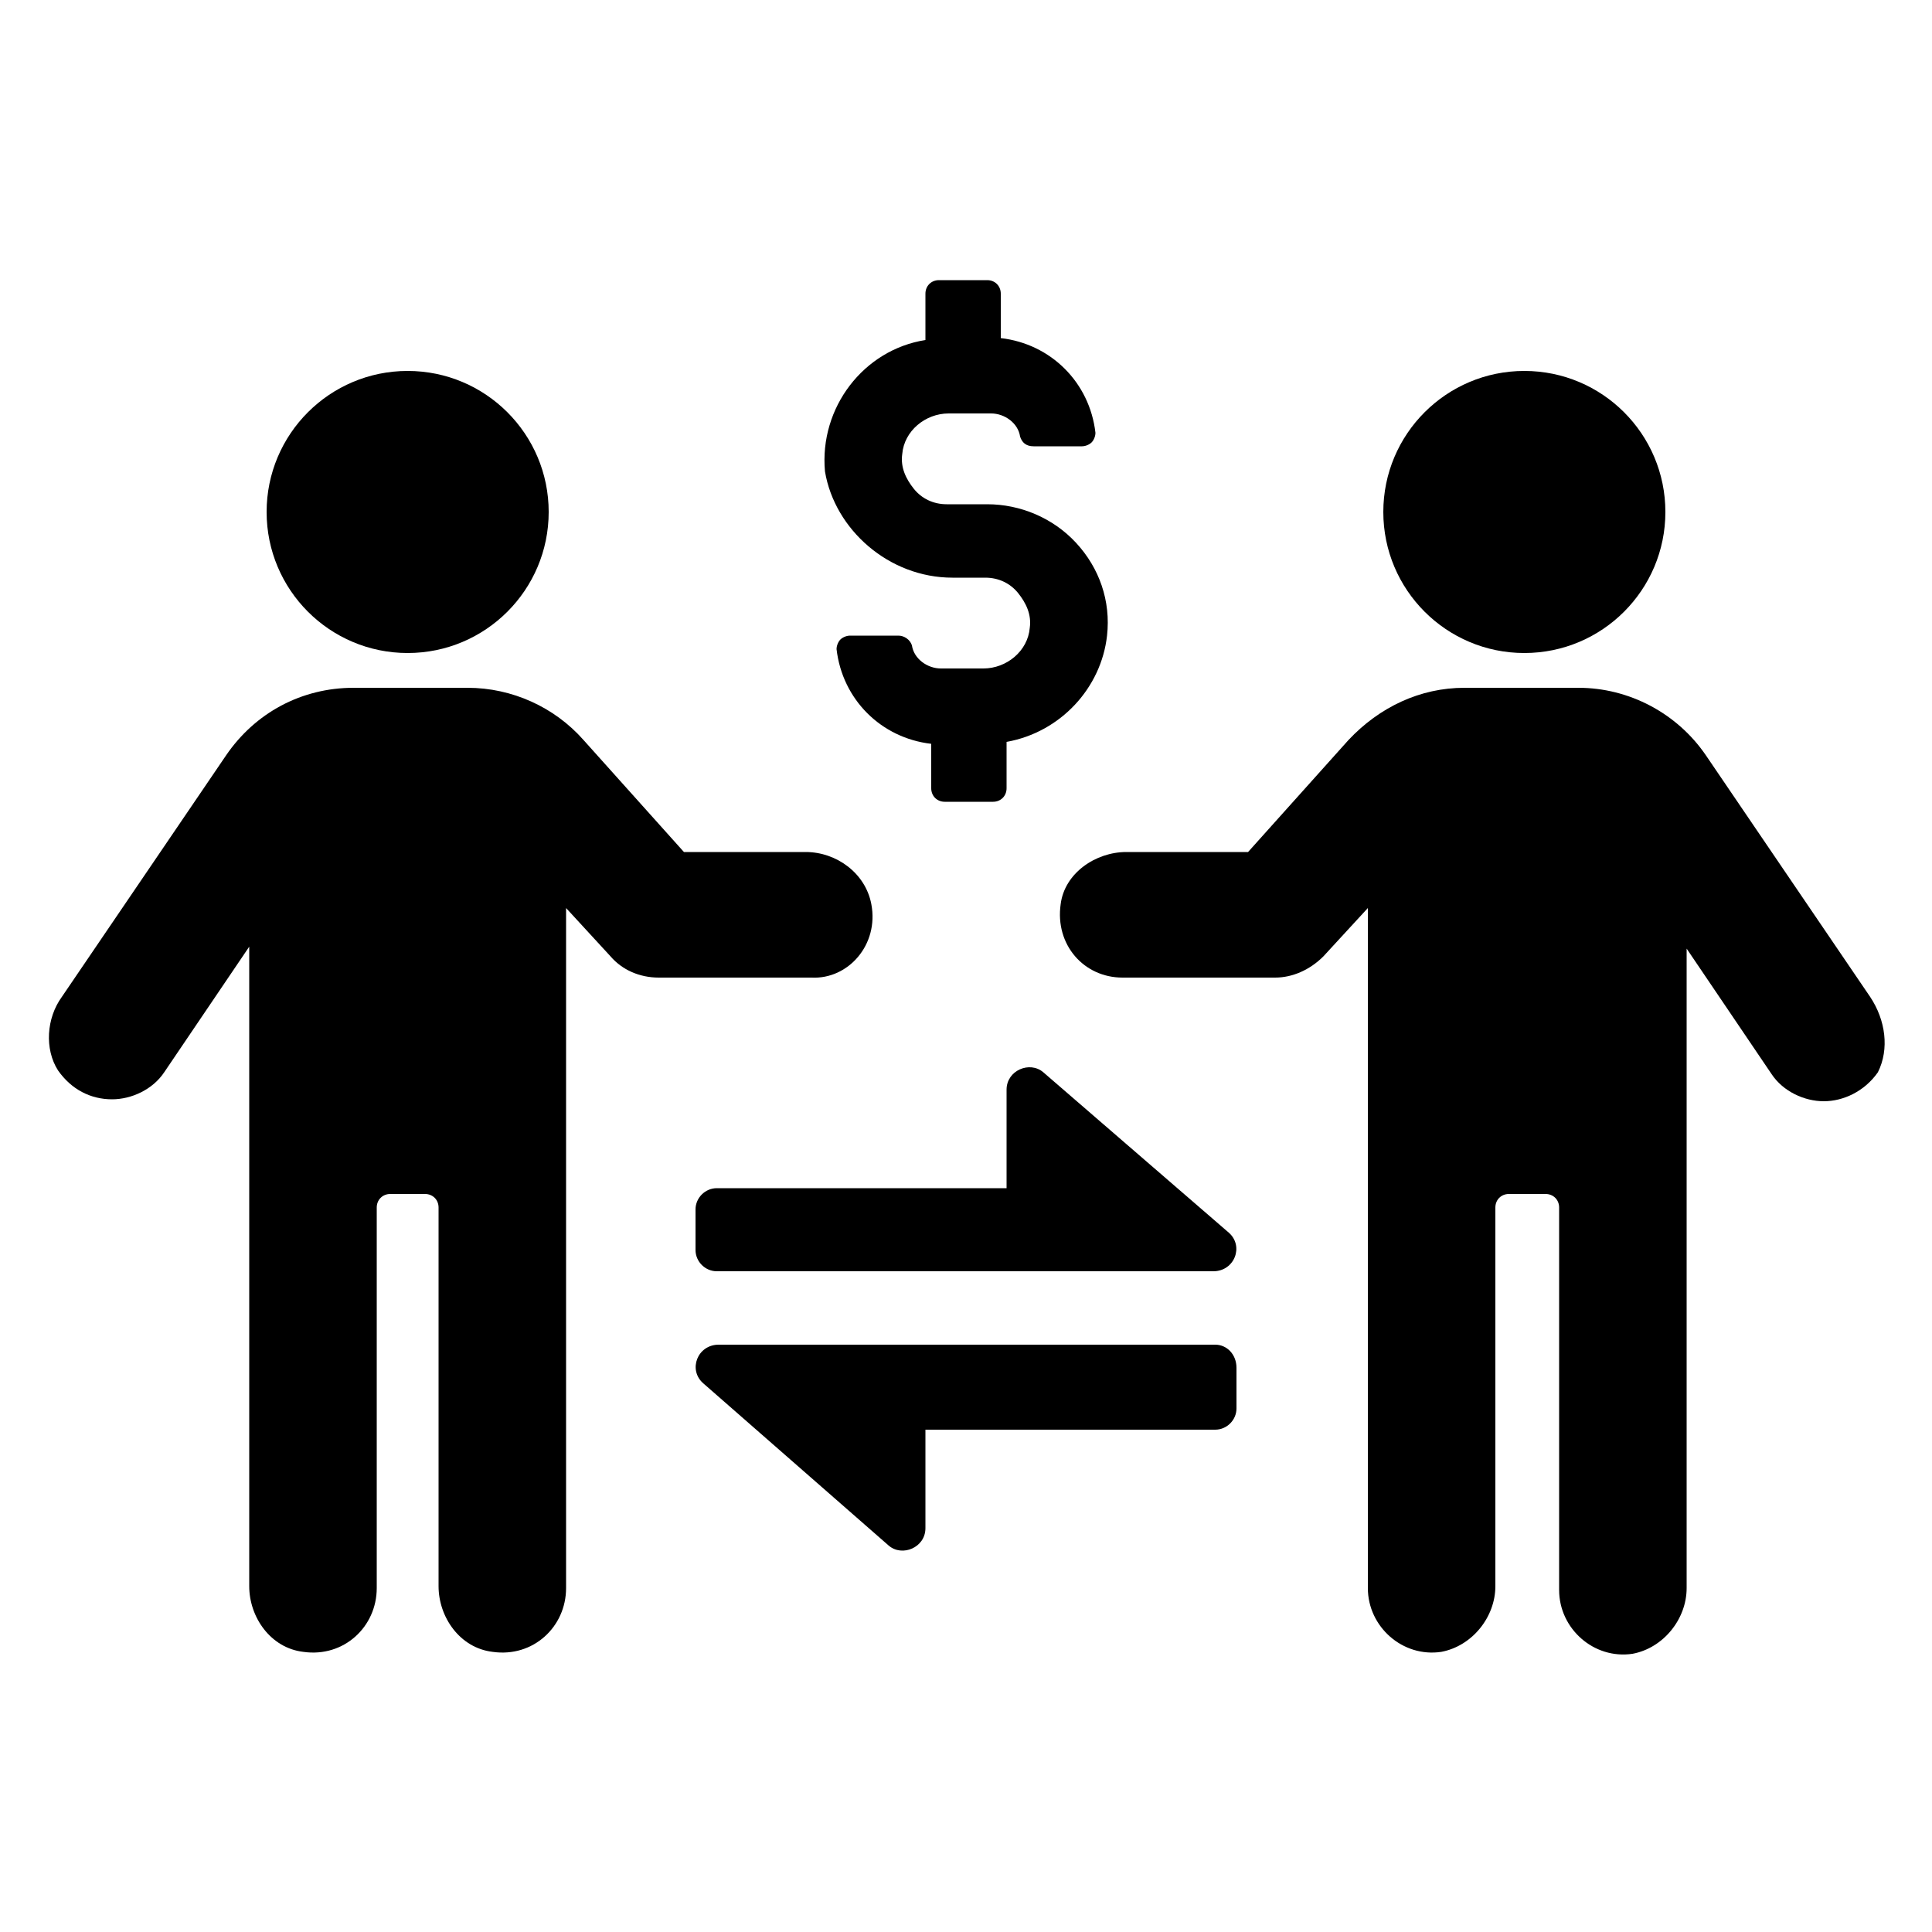 <svg height='100px' width='100px'  fill="#000000" xmlns:x="http://ns.adobe.com/Extensibility/1.0/" xmlns:i="http://ns.adobe.com/AdobeIllustrator/10.0/" xmlns:graph="http://ns.adobe.com/Graphs/1.0/" xmlns="http://www.w3.org/2000/svg" xmlns:xlink="http://www.w3.org/1999/xlink" version="1.1" x="0px" y="0px" viewBox="0 0 100 100" style="enable-background:new 0 0 100 100;" xml:space="preserve"><g><g><path d="M49.3,29.9H51c0.7,0,1.3,0.3,1.7,0.8c0.4,0.5,0.7,1.1,0.6,1.8c-0.1,1.2-1.2,2.1-2.4,2.1h-2.2c-0.7,0-1.4-0.5-1.5-1.2     c-0.1-0.3-0.4-0.5-0.7-0.5h-2.5c-0.2,0-0.4,0.1-0.5,0.2c-0.1,0.1-0.2,0.3-0.2,0.5c0.3,2.6,2.3,4.6,4.9,4.9v2.3     c0,0.4,0.3,0.7,0.7,0.7h2.5c0.4,0,0.7-0.3,0.7-0.7v-2.4c2.8-0.5,4.9-2.8,5.2-5.5c0.2-1.8-0.4-3.5-1.6-4.8c-1.2-1.3-2.9-2-4.6-2     H49c-0.7,0-1.3-0.3-1.7-0.8c-0.4-0.5-0.7-1.1-0.6-1.8c0.1-1.2,1.2-2.1,2.4-2.1h2.2c0.7,0,1.4,0.5,1.5,1.2     c0.1,0.3,0.3,0.5,0.7,0.5h2.5c0.2,0,0.4-0.1,0.5-0.2c0.1-0.1,0.2-0.3,0.2-0.5c-0.3-2.6-2.3-4.6-4.9-4.9v-2.3     c0-0.4-0.3-0.7-0.7-0.7h-2.5c-0.4,0-0.7,0.3-0.7,0.7v2.4c-3.2,0.5-5.5,3.5-5.2,6.8C43.2,27.4,46,29.9,49.3,29.9z"></path><path d="M62.9,69.6H37.2c-1.1,0-1.6,1.3-0.8,2L46,80c0.7,0.6,1.9,0.1,1.9-0.9V74h15c0.6,0,1.1-0.5,1.1-1.1v-2.1     C64,70.1,63.5,69.6,62.9,69.6z"></path><path d="M37.1,65.8h25.7c1.1,0,1.6-1.3,0.8-2L54,55.5c-0.7-0.6-1.9-0.1-1.9,0.9v5.1h-15c-0.6,0-1.1,0.5-1.1,1.1v2.1     C36,65.3,36.5,65.8,37.1,65.8z"></path><path d="M45.1,46.8c-0.3-1.6-1.8-2.7-3.4-2.7h-6.3l-5.2-5.8c-1.5-1.7-3.7-2.7-6-2.7h-5.9c-2.7,0-5.1,1.3-6.6,3.5L3.2,51.6     c-0.8,1.1-0.9,2.7-0.2,3.8c0.7,1,1.7,1.5,2.8,1.5c1,0,2.1-0.5,2.7-1.4l4.4-6.5l0,33.1c0,1.6,1.1,3.2,2.8,3.4     c2.1,0.3,3.8-1.3,3.8-3.3V62.5c0-0.4,0.3-0.7,0.7-0.7H22c0.4,0,0.7,0.3,0.7,0.7l0,19.6c0,1.6,1.1,3.2,2.8,3.4     c2.1,0.3,3.8-1.3,3.8-3.3V47l2.3,2.5c0.6,0.7,1.5,1.1,2.5,1.1h7.9C43.9,50.7,45.5,48.9,45.1,46.8z"></path><circle cx="21.1" cy="26.5" r="7.3"></circle><path d="M96.8,51.6l-8.5-12.5c-1.5-2.2-4-3.5-6.6-3.5h-5.9c-2.3,0-4.4,1-6,2.7l-5.2,5.8h-6.3c-1.6,0-3.2,1.1-3.4,2.7     c-0.3,2.1,1.2,3.8,3.2,3.8H66c0.9,0,1.8-0.4,2.5-1.1l2.3-2.5v35.2c0,2,1.8,3.6,3.8,3.3c1.6-0.3,2.8-1.8,2.8-3.4l0-19.6     c0-0.4,0.3-0.7,0.7-0.7h1.9c0.4,0,0.7,0.3,0.7,0.7v19.8c0,2,1.8,3.6,3.8,3.3c1.6-0.3,2.8-1.8,2.8-3.4l0-33.1l4.4,6.5     c0.6,0.9,1.7,1.4,2.7,1.4c1,0,2.1-0.5,2.8-1.5C97.8,54.3,97.6,52.8,96.8,51.6z"></path><circle cx="78.9" cy="26.5" r="7.3"></circle></g></g></svg>